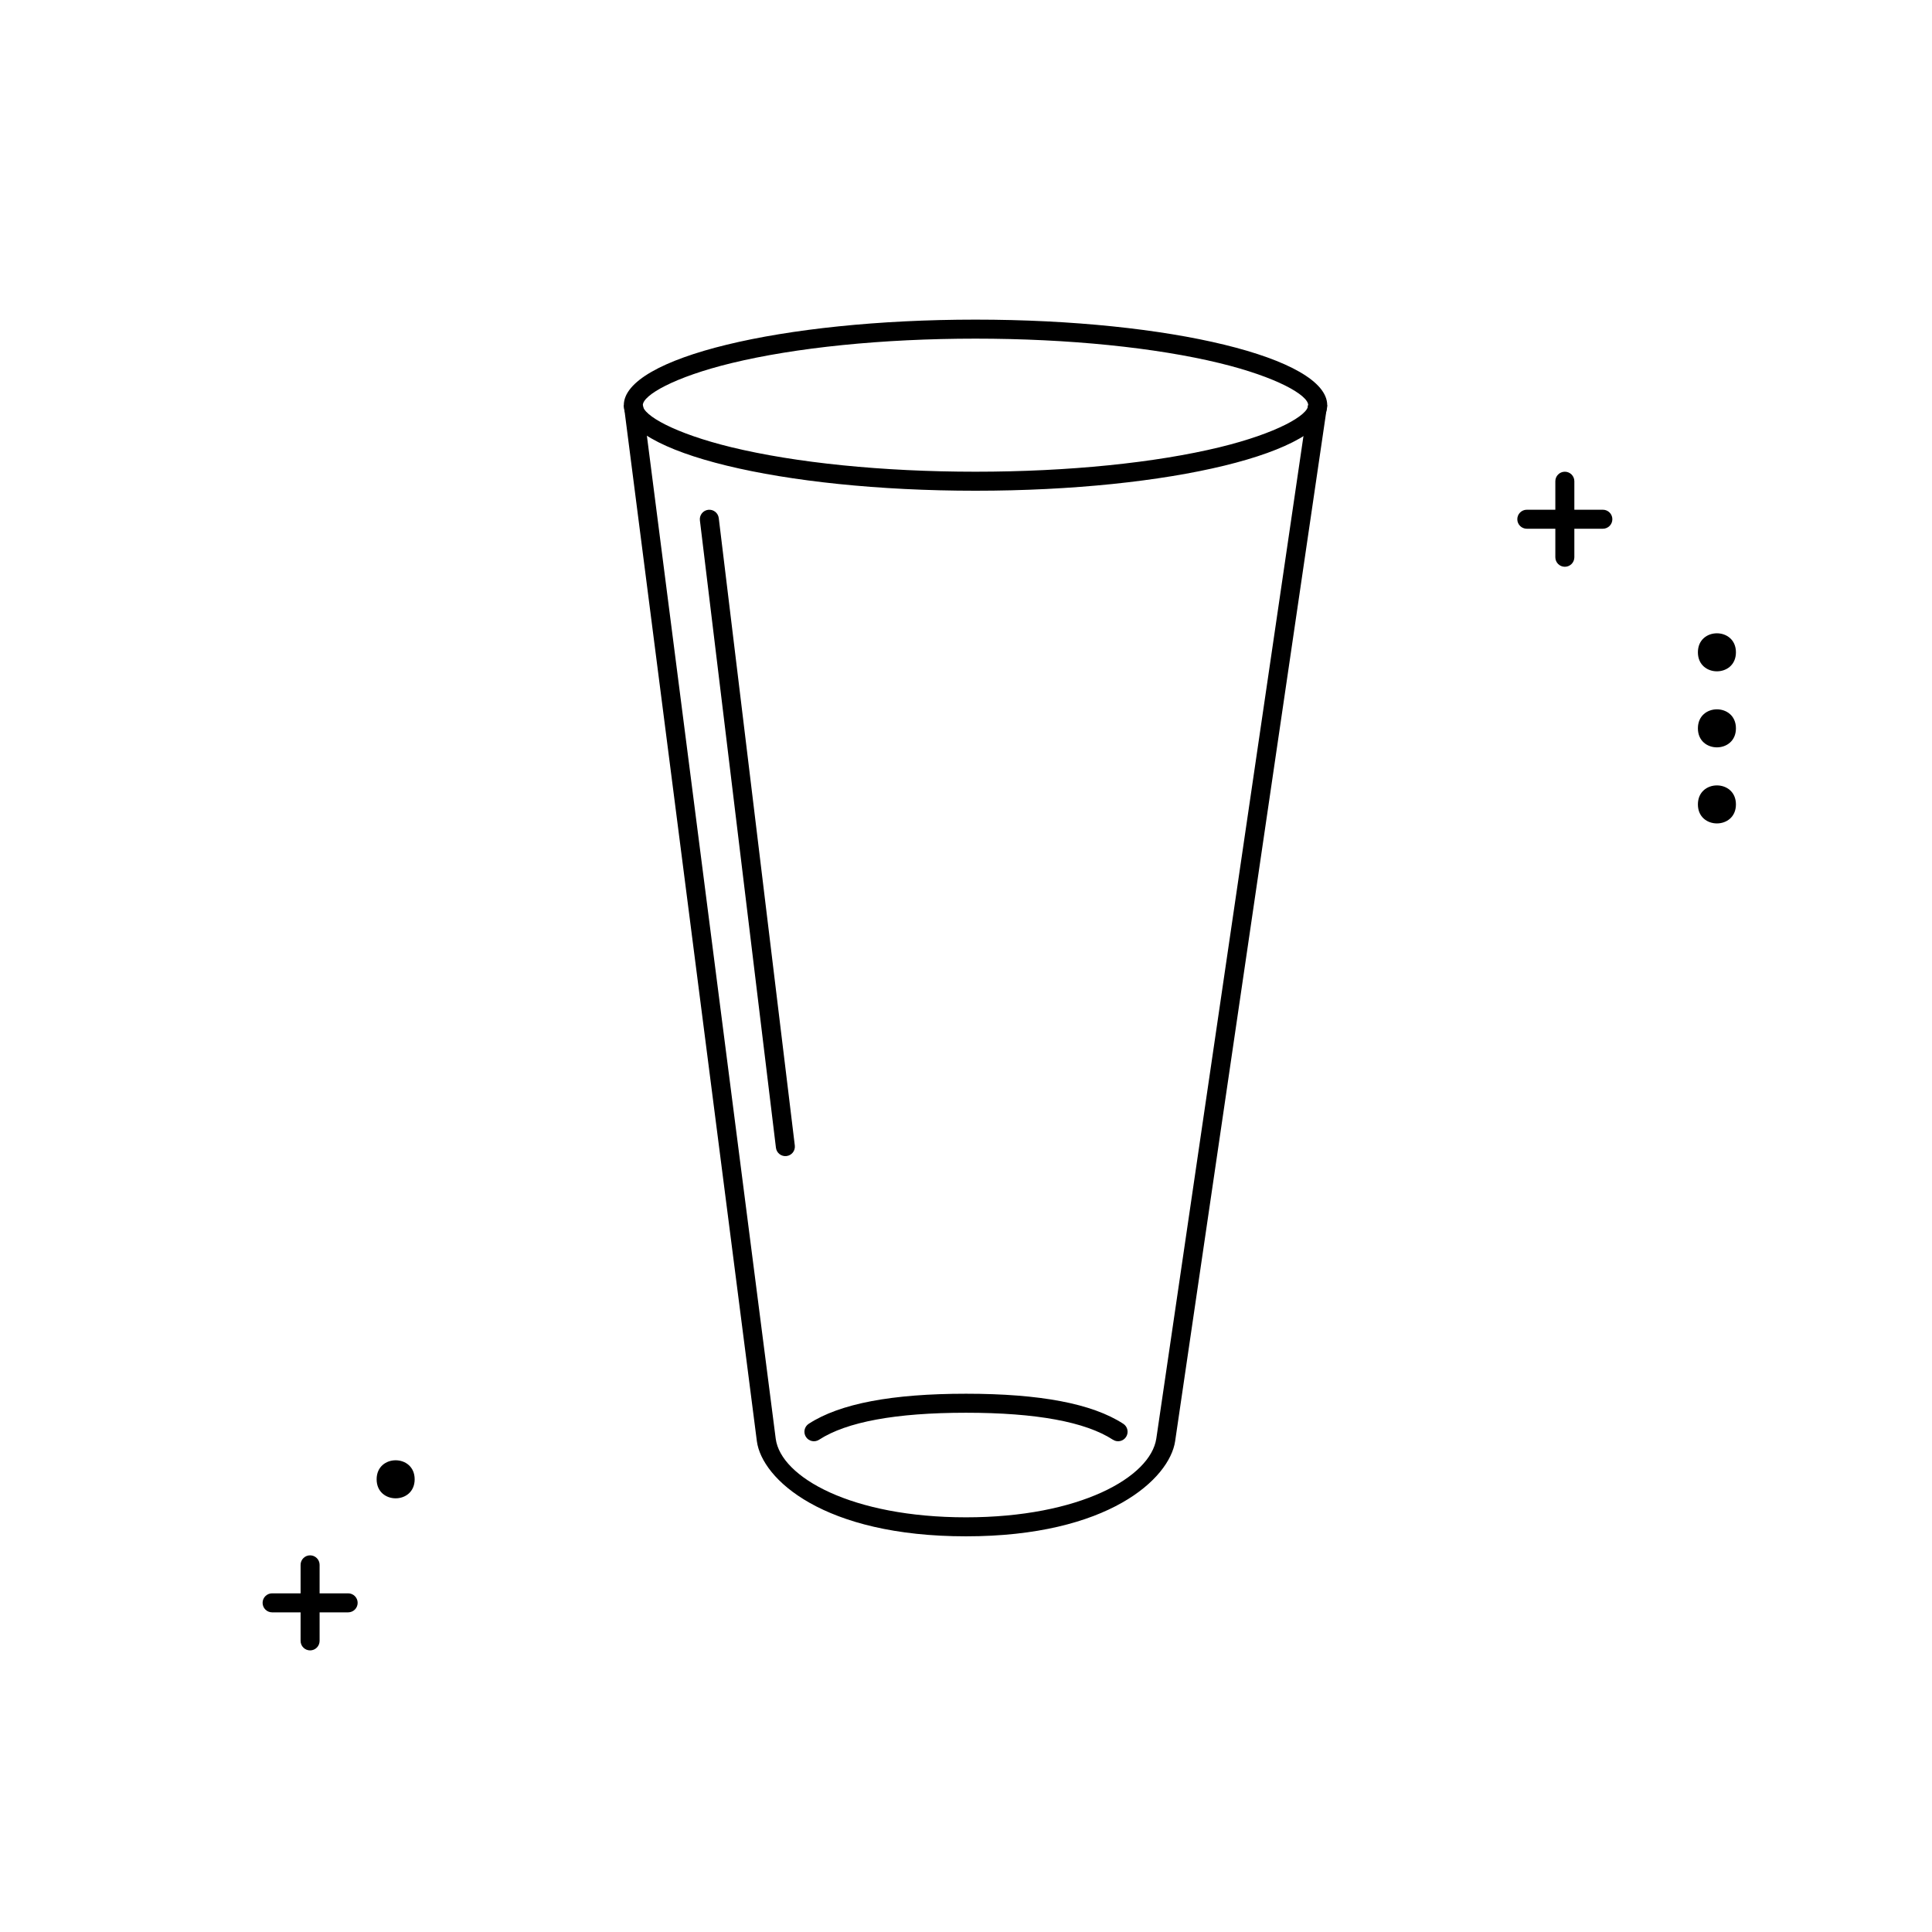 <?xml version="1.0" encoding="UTF-8"?>
<!-- The Best Svg Icon site in the world: iconSvg.co, Visit us! https://iconsvg.co -->
<svg fill="#000000" width="800px" height="800px" version="1.1" viewBox="144 144 512 512" xmlns="http://www.w3.org/2000/svg">
 <g>
  <path d="m490.63 251.38h5.094l-40.305 274.57c-1.48 9.867-17.633 25.191-55.418 25.191-37.789 0-54.086-15.18-55.422-25.191l-35.266-274.57h5.078l35.184 273.91c1.363 10.215 20.195 20.816 50.426 20.816 30.121 0 48.895-10.625 50.434-20.883zm5.094 0-40.305 274.57c-1.48 9.867-17.633 25.191-55.418 25.191-37.789 0-54.086-15.18-55.422-25.191l-35.266-274.57h5.078l35.184 273.91c1.363 10.215 20.195 20.816 50.426 20.816 30.121 0 48.895-10.625 50.434-20.883l40.195-273.84z"/>
  <path d="m329.48 281.91c-0.168-1.383 0.816-2.637 2.195-2.805 1.383-0.168 2.637 0.816 2.805 2.199l20.152 166.26c0.168 1.379-0.816 2.637-2.195 2.801-1.383 0.168-2.637-0.816-2.805-2.195z"/>
  <path d="m361.07 525.54c-1.164 0.758-2.727 0.43-3.484-0.738-0.758-1.168-0.43-2.727 0.738-3.484 8.254-5.367 22.113-7.965 41.68-7.965s33.426 2.598 41.676 7.965c1.168 0.758 1.496 2.316 0.738 3.484-0.758 1.168-2.316 1.496-3.484 0.738-7.246-4.711-20.254-7.148-38.93-7.148s-31.688 2.438-38.934 7.148z"/>
  <path d="m402.52 269.01c24.68 0 47.77-2.375 64.719-6.496 15.086-3.672 23.449-8.48 23.449-11.137s-8.363-7.465-23.449-11.137c-16.949-4.121-40.039-6.496-64.719-6.496-24.676 0-47.766 2.375-64.715 6.496-15.086 3.672-23.449 8.48-23.449 11.137s8.363 7.465 23.449 11.137c16.949 4.121 40.039 6.496 64.715 6.496zm0 5.039c-51.473 0-93.203-10.152-93.203-22.672s41.73-22.672 93.203-22.672c51.477 0 93.207 10.152 93.207 22.672s-41.73 22.672-93.207 22.672z"/>
  <path d="m556.18 271.53c0-1.391 1.129-2.519 2.519-2.519s2.519 1.129 2.519 2.519v20.152c0 1.391-1.129 2.519-2.519 2.519s-2.519-1.129-2.519-2.519z"/>
  <path d="m223.66 558.7c0-1.391 1.129-2.519 2.519-2.519s2.519 1.129 2.519 2.519v20.152c0 1.391-1.129 2.519-2.519 2.519s-2.519-1.129-2.519-2.519z"/>
  <path d="m548.62 284.12c-1.391 0-2.519-1.125-2.519-2.519 0-1.391 1.129-2.516 2.519-2.516h20.152c1.391 0 2.519 1.125 2.519 2.516 0 1.395-1.129 2.519-2.519 2.519z"/>
  <path d="m216.11 571.29c-1.391 0-2.519-1.129-2.519-2.519 0-1.391 1.129-2.519 2.519-2.519h20.152c1.391 0 2.519 1.129 2.519 2.519 0 1.391-1.129 2.519-2.519 2.519z"/>
  <path d="m604.04 316.87c0 6.715-10.078 6.715-10.078 0 0-6.719 10.078-6.719 10.078 0" fill-rule="evenodd"/>
  <path d="m604.04 337.02c0 6.715-10.078 6.715-10.078 0 0-6.719 10.078-6.719 10.078 0" fill-rule="evenodd"/>
  <path d="m604.04 357.18c0 6.715-10.078 6.715-10.078 0 0-6.719 10.078-6.719 10.078 0" fill-rule="evenodd"/>
  <path d="m253.89 536.03c0 6.719-10.078 6.719-10.078 0s10.078-6.719 10.078 0" fill-rule="evenodd"/>
 </g>
</svg>